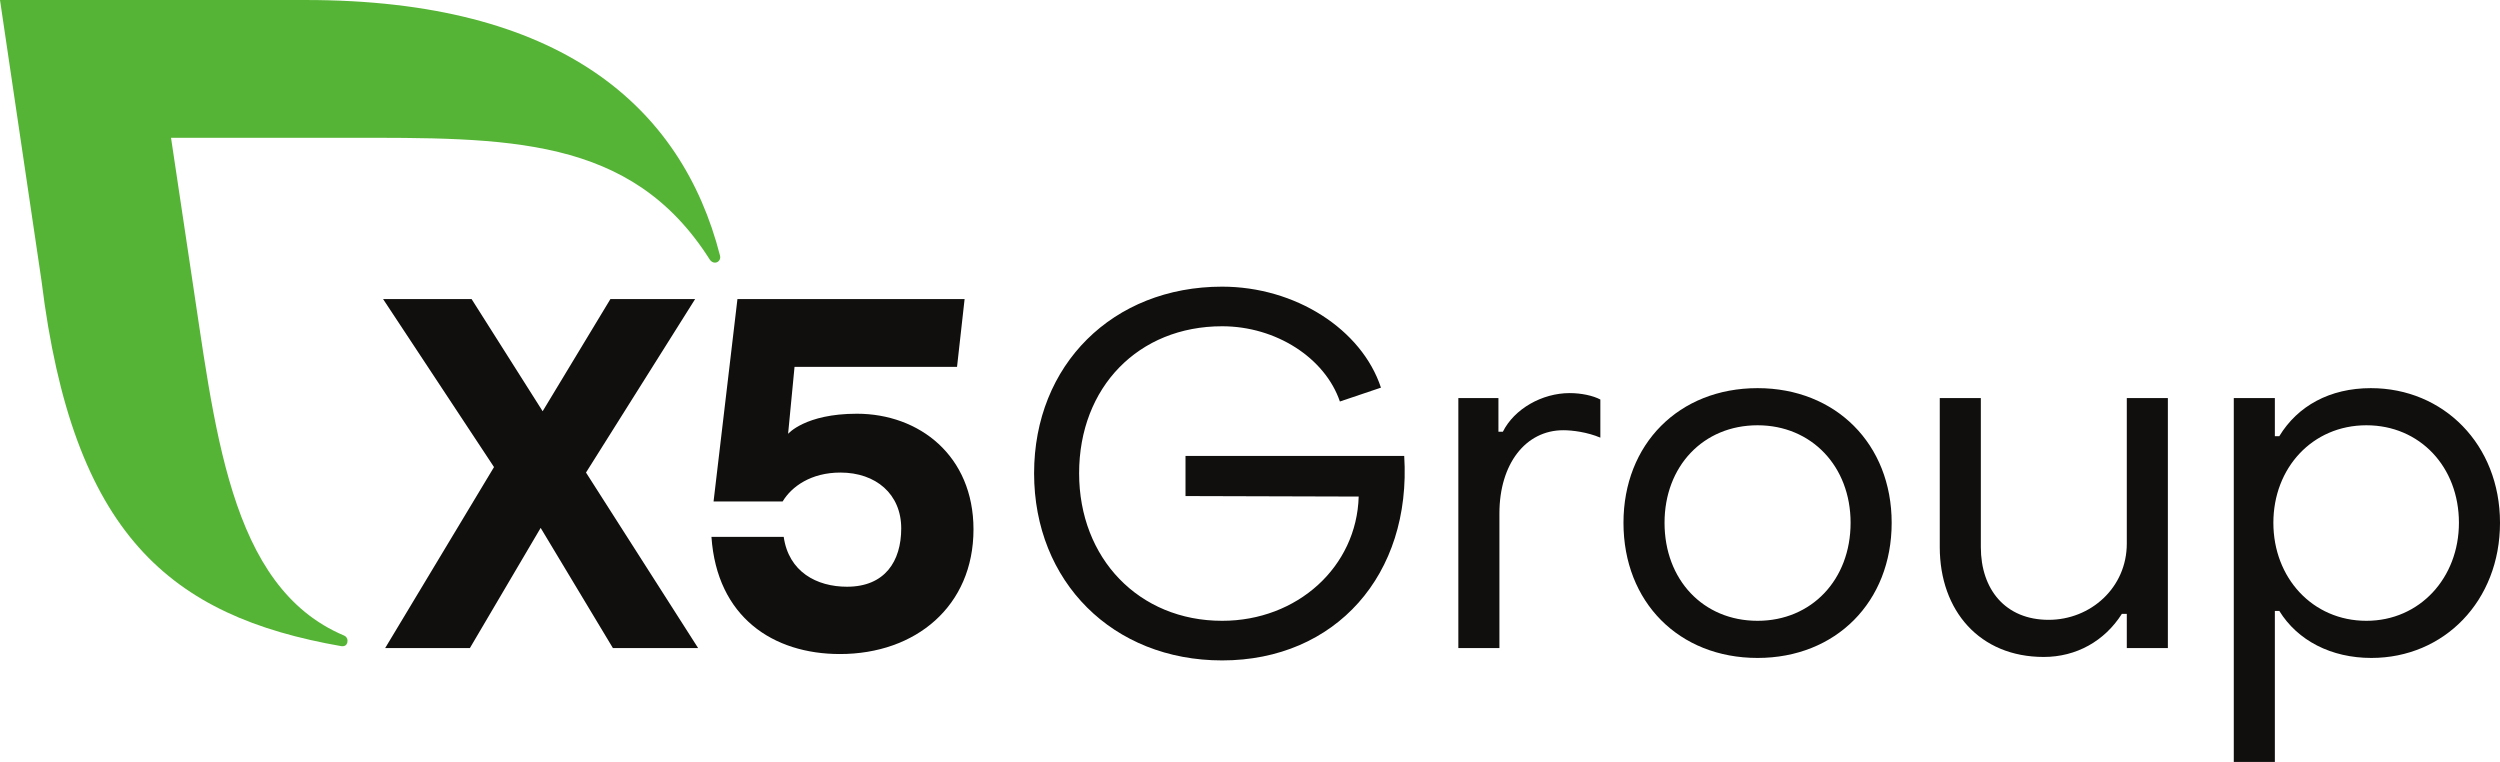 <?xml version="1.0" encoding="UTF-8"?> <svg xmlns="http://www.w3.org/2000/svg" width="210" height="64" viewBox="0 0 210 64" fill="none"><g clip-path="url(#clip0_8590_11896)"><path d="M51.484 54.437L45.415 44.343L39.471 54.437H32.354L41.497 39.234L32.179 25.121H39.613L45.582 34.544L51.275 25.121H58.391L49.224 39.695L58.642 54.437H51.484Z" fill="#100F0D"></path><path d="M81.773 44.469C81.773 50.919 76.917 54.939 70.554 54.939C64.945 54.939 60.222 51.84 59.762 45.097H65.832C66.25 48.029 68.594 49.285 71.148 49.285C74.329 49.285 75.703 47.15 75.703 44.386C75.703 41.496 73.569 39.695 70.596 39.695C68.127 39.695 66.494 40.868 65.741 42.124H59.939L61.945 25.121H81.027L80.391 30.817H66.741L66.2 36.443C66.2 36.443 67.634 34.753 71.978 34.753C77.21 34.753 81.773 38.271 81.773 44.469Z" fill="#100F0D"></path><path d="M60.481 21.47C57.248 8.86 46.989 0.001 25.701 0.001H-0L3.489 23.603C6.113 44.901 14.255 51.753 28.663 54.276C28.731 54.286 29.185 54.351 29.192 53.817C29.195 53.624 29.072 53.459 28.906 53.388C19.167 49.285 18.055 35.833 15.976 22.332L14.366 11.574H29.038C42.565 11.574 53.008 11.36 59.621 21.806C59.721 21.954 59.873 22.062 60.054 22.062C60.31 22.062 60.499 21.854 60.499 21.598C60.499 21.553 60.493 21.511 60.481 21.47Z" fill="#55B435"></path><path d="M86.864 39.756C86.864 30.649 93.473 24.079 102.658 24.079C108.81 24.079 114.379 27.655 116 32.562L112.551 33.727C111.304 30.067 107.189 27.406 102.658 27.406C95.634 27.406 90.646 32.521 90.646 39.756C90.646 46.909 95.675 52.148 102.658 52.148C108.976 52.148 113.964 47.616 114.13 41.711L99.583 41.669V38.301H117.954C118.577 48.281 112.177 55.475 102.658 55.475C93.473 55.475 86.864 48.863 86.864 39.756Z" fill="#100F0D"></path><path d="M122.501 33.436H125.868V36.263H126.242C127.198 34.35 129.526 33.02 131.853 33.02C132.809 33.02 133.807 33.228 134.43 33.56V36.762C133.35 36.305 132.103 36.139 131.313 36.139C128.154 36.139 125.951 38.966 125.951 43.125V54.435H122.501V33.436Z" fill="#100F0D"></path><path d="M155.45 43.915C155.45 39.174 152.166 35.723 147.636 35.723C143.064 35.723 139.821 39.174 139.821 43.915C139.821 48.697 143.064 52.148 147.636 52.148C152.166 52.148 155.45 48.697 155.45 43.915ZM136.372 43.915C136.372 37.303 141.027 32.604 147.636 32.604C154.203 32.604 158.9 37.303 158.9 43.915C158.9 50.568 154.203 55.267 147.636 55.267C141.027 55.267 136.372 50.568 136.372 43.915Z" fill="#100F0D"></path><path d="M182.101 54.436H178.651V51.566H178.236C176.781 53.853 174.412 55.184 171.669 55.184C166.307 55.184 162.94 51.317 162.94 45.953V33.436H166.39V45.953C166.39 49.529 168.468 52.066 172.084 52.066C175.617 52.066 178.651 49.362 178.651 45.661V33.436H182.101V54.436Z" fill="#100F0D"></path><path d="M190.963 43.915C190.963 48.531 194.247 52.148 198.777 52.148C203.266 52.148 206.55 48.531 206.55 43.915C206.55 39.216 203.266 35.723 198.777 35.723C194.247 35.723 190.963 39.299 190.963 43.915ZM210 43.915C210 50.485 205.303 55.267 199.193 55.267C195.826 55.267 193 53.812 191.462 51.317H191.088V64H187.638V33.436H191.088V36.638H191.462C193 34.101 195.702 32.604 199.151 32.604C205.261 32.604 210 37.345 210 43.915Z" fill="#100F0D"></path></g><defs><clipPath id="clip0_8590_11896"><rect width="210" height="64" fill="white"></rect></clipPath></defs></svg> 